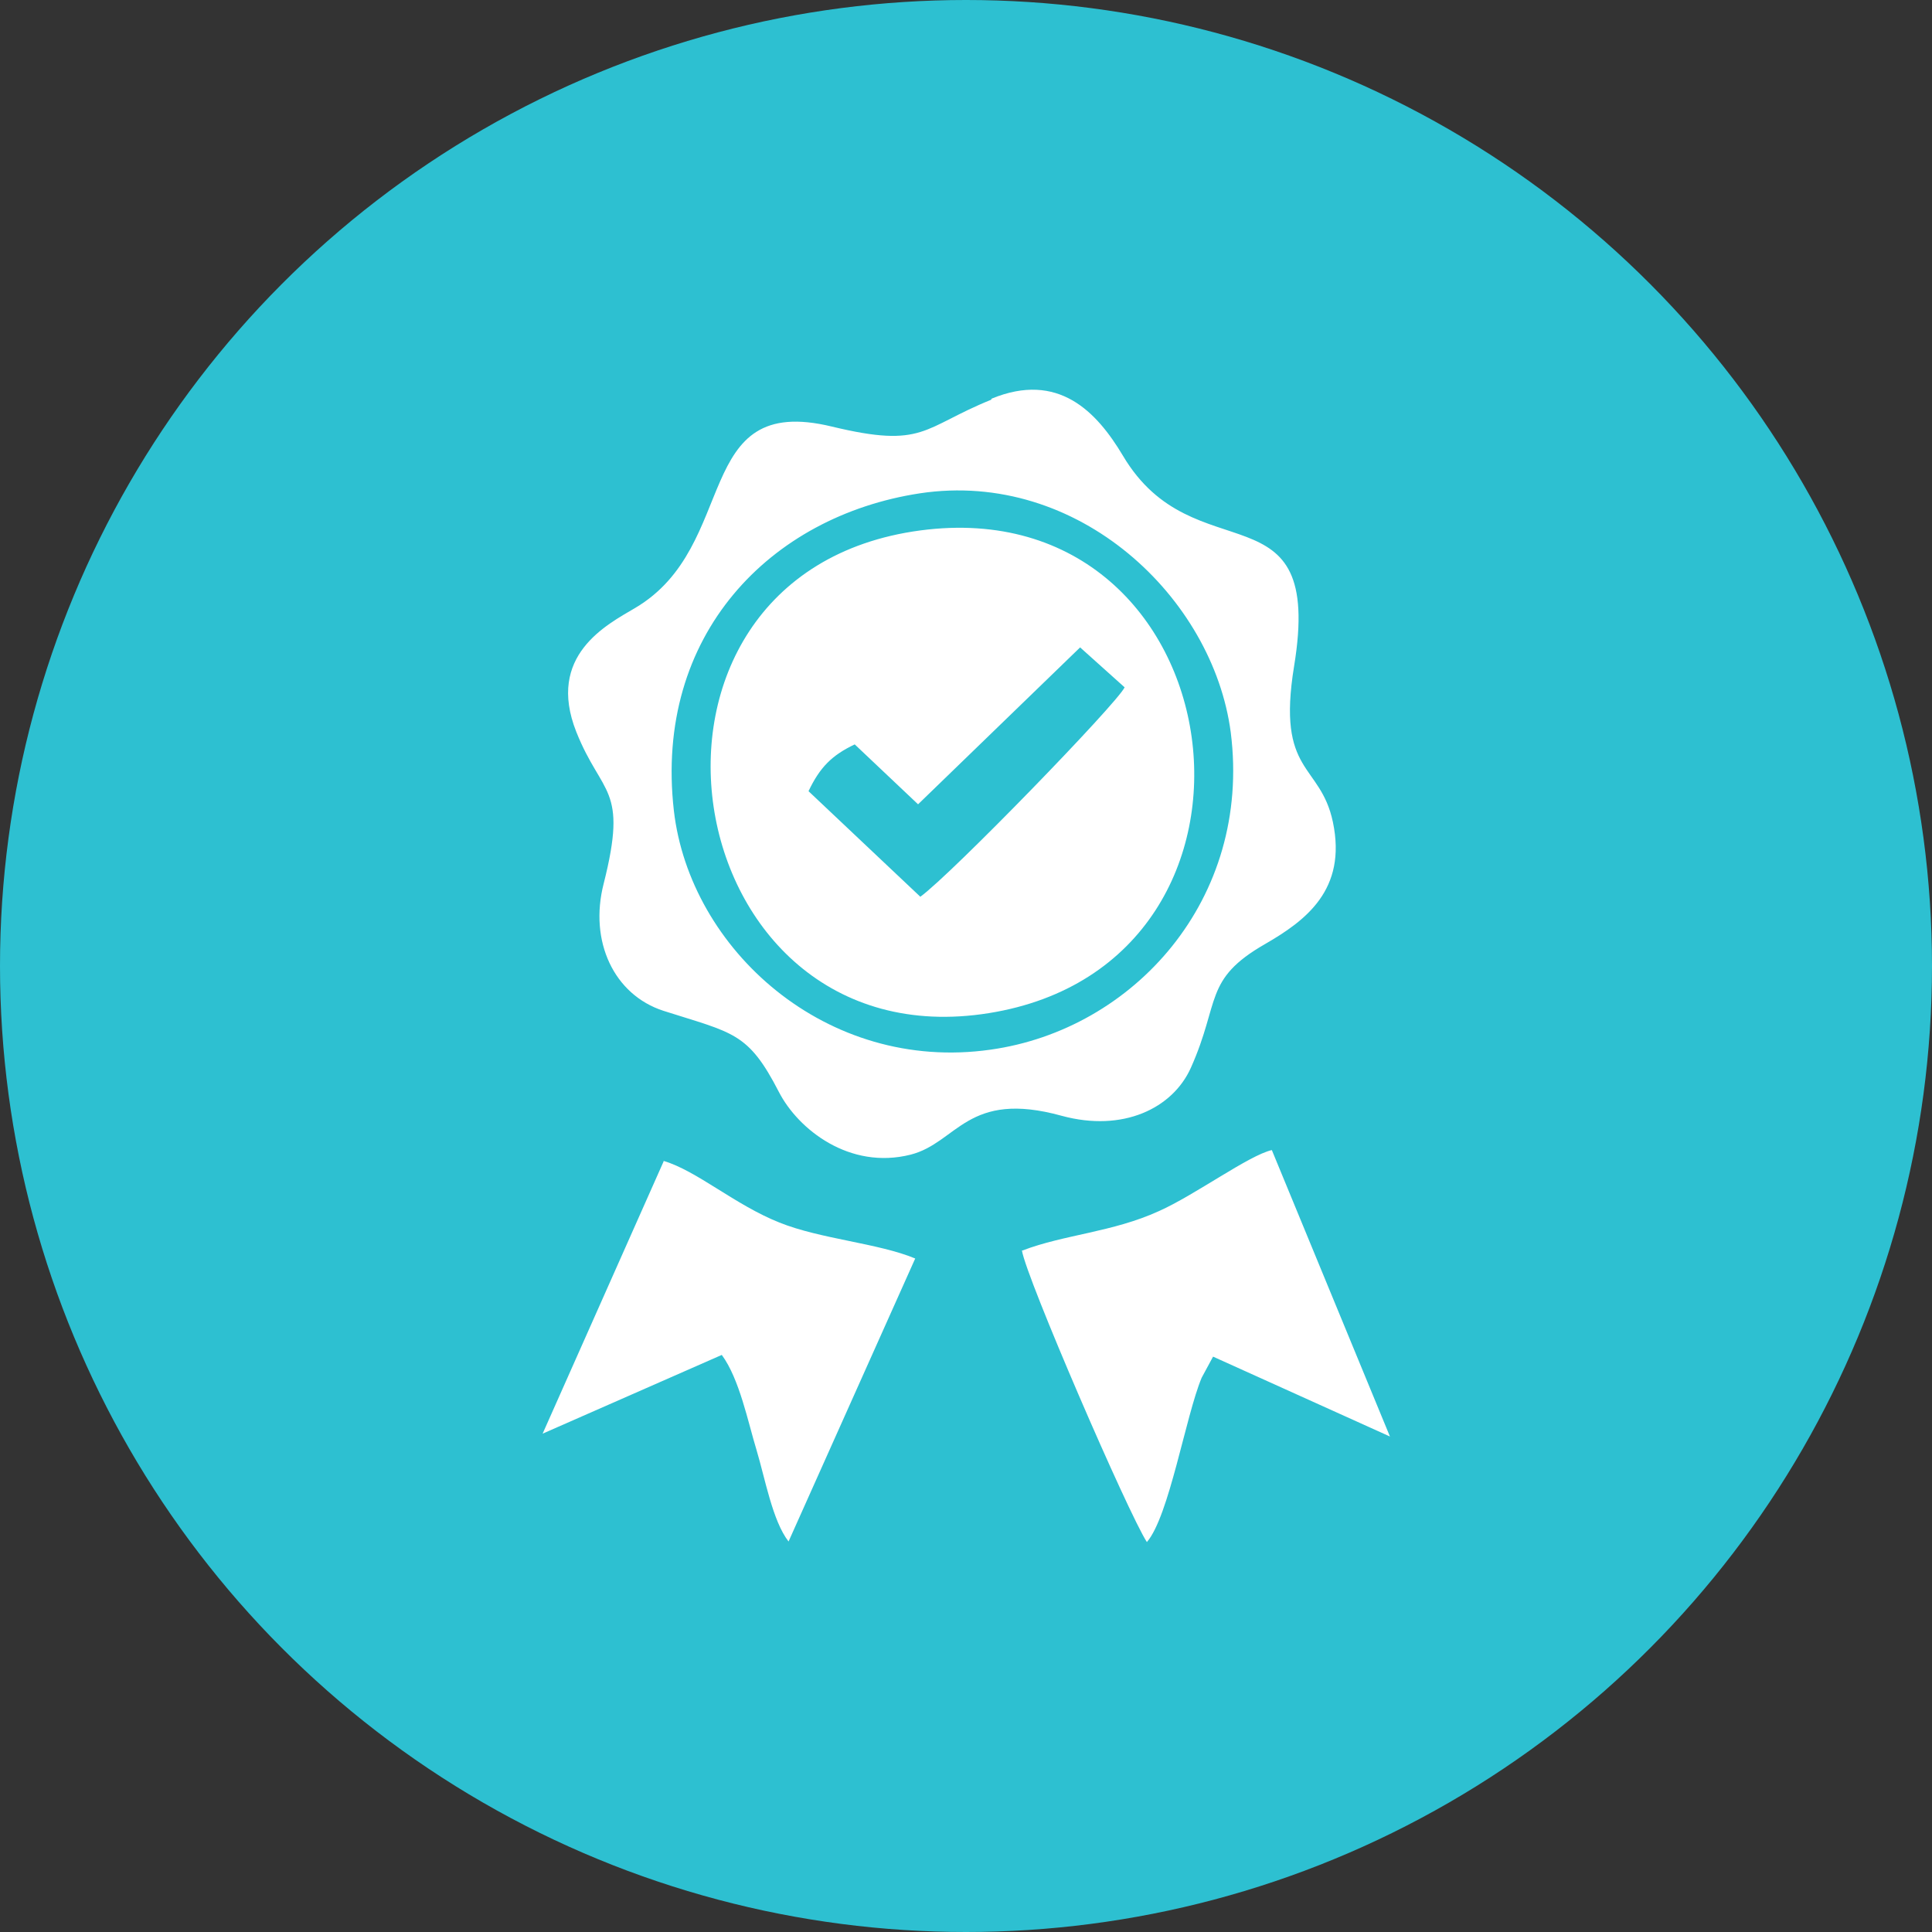 <svg xmlns="http://www.w3.org/2000/svg" width="100" height="100" viewBox="0 0 3386 3386">
  <rect x="0" y="0" width="3386" height="3386" fill="#333333" stroke="none"/>
  <defs>
    <style>
      .cls-1 {
        fill: #2dc0d1;
      }

      .cls-2 {
        fill: #fff;
        fill-rule: evenodd;
      }
    </style>
  </defs>
  <g id="Layer_x0020_1" transform="translate(0 -22)">
    <circle id="Ellipse_3" data-name="Ellipse 3" class="cls-1" cx="1693" cy="1693" r="1693" transform="translate(0 22)"/>
    <path id="Path_3" data-name="Path 3" class="cls-2" d="M1791,2192c73-28,158-32,239-69,63-28,158-98,198-107l207,502-310-140-20,37c-28,67-57,243-96,288-33-51-211-462-219-511h1Zm-179-620c55-40,345-339,358-367l-78-70-284,275-111-105c-40,19-61,40-81,82l197,186h0Zm0-642c558-74,670,758,120,846C1176,1865,1042,1006,1612,930Zm-1-65c-262,40-466,248-431,556,28,243,267,460,555,419,250-35,458-263,421-556C2125,1048,1889,823,1611,865ZM1162,2035c58,17,125,77,203,108,72,29,173,36,238,63l-222,496c-28-36-41-110-56-160-15-49-30-125-61-167L950,2513l212-477h0ZM1737,699c117-48,184,23,230,100,125,211,353,46,300,369-31,190,46,169,68,273,25,119-48,173-119,214-108,62-78,101-130,217-32,71-119,113-226,84-166-46-183,47-265,68-107,27-197-44-231-110-54-105-80-103-202-142-87-28-131-122-105-223,43-170-3-153-48-266-53-134,54-188,103-217,185-109,98-378,345-318,162,39,158,2,279-47h0Z" transform="translate(1 21.614)"/>
  </g>
</svg>
